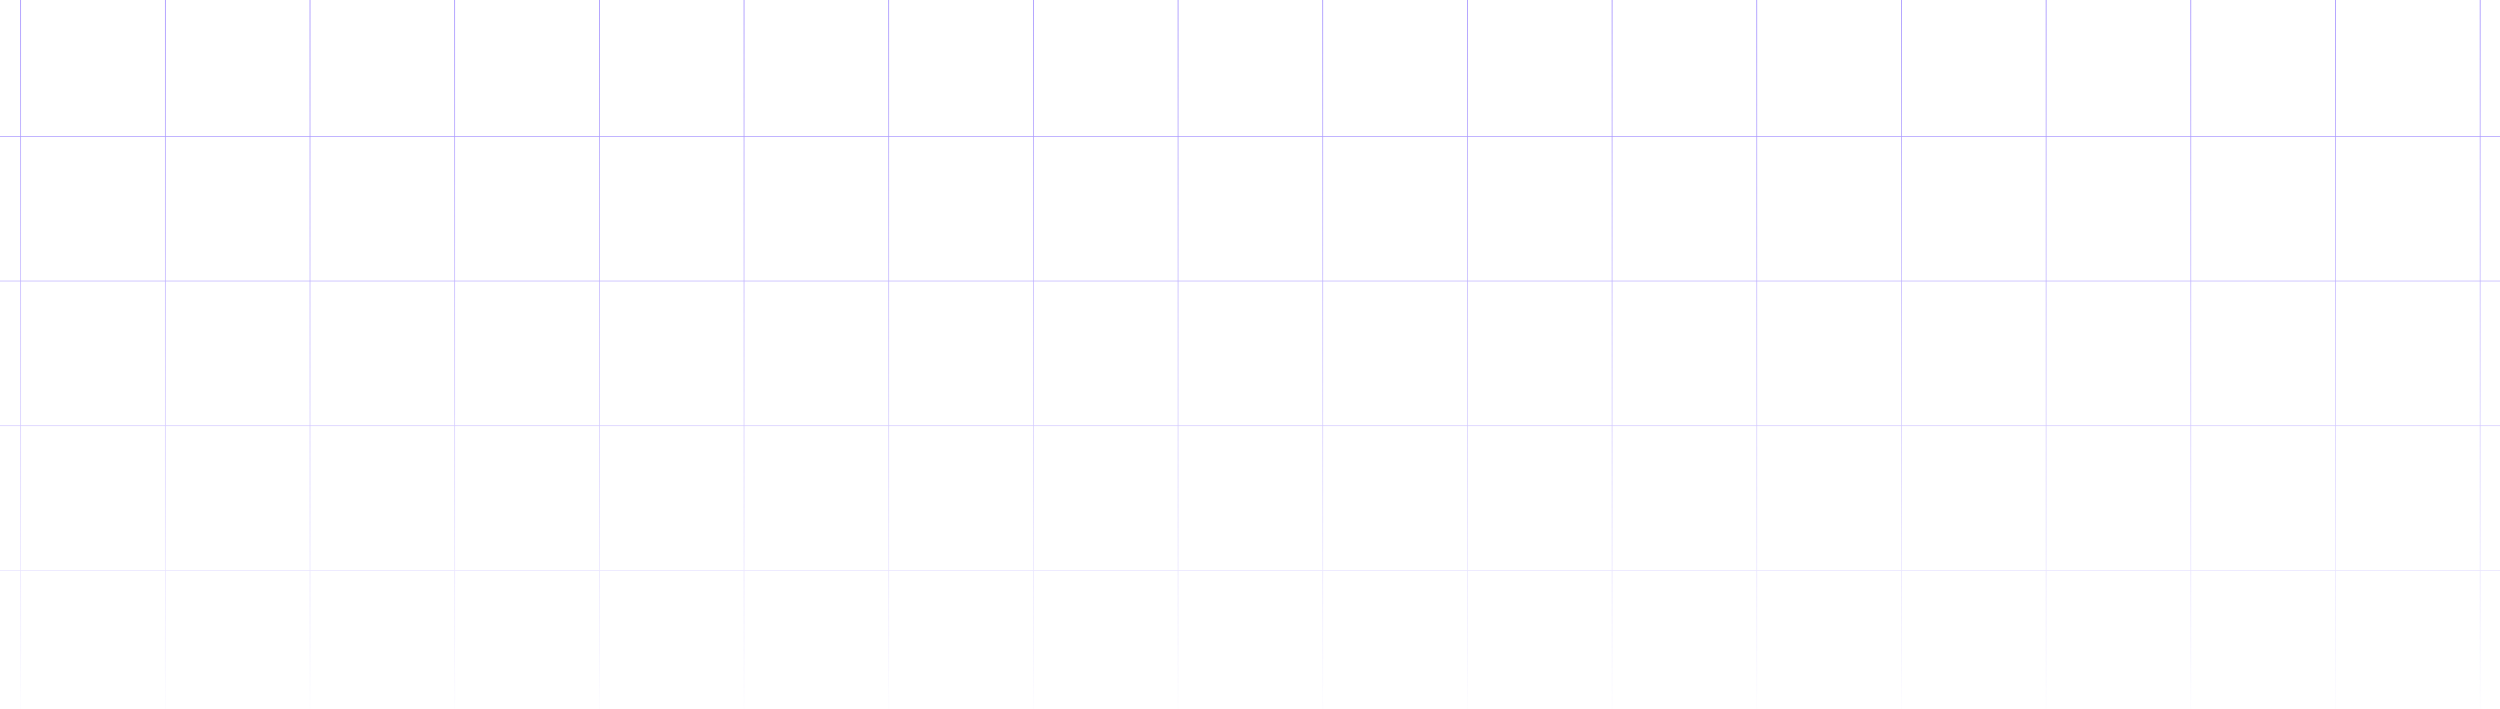 <?xml version="1.0" encoding="UTF-8"?> <svg xmlns="http://www.w3.org/2000/svg" width="1728" height="490" viewBox="0 0 1728 490" fill="none"><path d="M1728.28 394.25L3.49691e-05 394.25M1728.28 294.25L2.62268e-05 294.25M1728.28 194.25L1.74846e-05 194.25M1728.28 94.25L8.74228e-06 94.25M1728.28 -5.75L0 -5.75M1714.28 -10L1714.28 490M1614.28 -10L1614.28 490M1514.28 -10L1514.28 490M1414.28 -10L1414.28 490M1314.28 -10L1314.28 490M1214.28 -10L1214.28 490M1114.28 -10L1114.28 490M1014.28 -10L1014.28 490M914.279 -10L914.28 490M814.279 -10L814.279 490M714.279 -10L714.279 490M614.279 -10L614.279 490M514.279 -10L514.279 490M414.279 -10L414.279 490M314.279 -10L314.279 490M214.279 -10L214.279 490M114.279 -10L114.279 490M14.278 -10L14.279 490" stroke="url(#paint0_linear_987_4164)" stroke-width="0.5"></path><defs><linearGradient id="paint0_linear_987_4164" x1="14.02" y1="-10" x2="14.02" y2="503" gradientUnits="userSpaceOnUse"><stop stop-color="#9580FF"></stop><stop offset="1" stop-color="#9580FF" stop-opacity="0"></stop></linearGradient></defs></svg> 